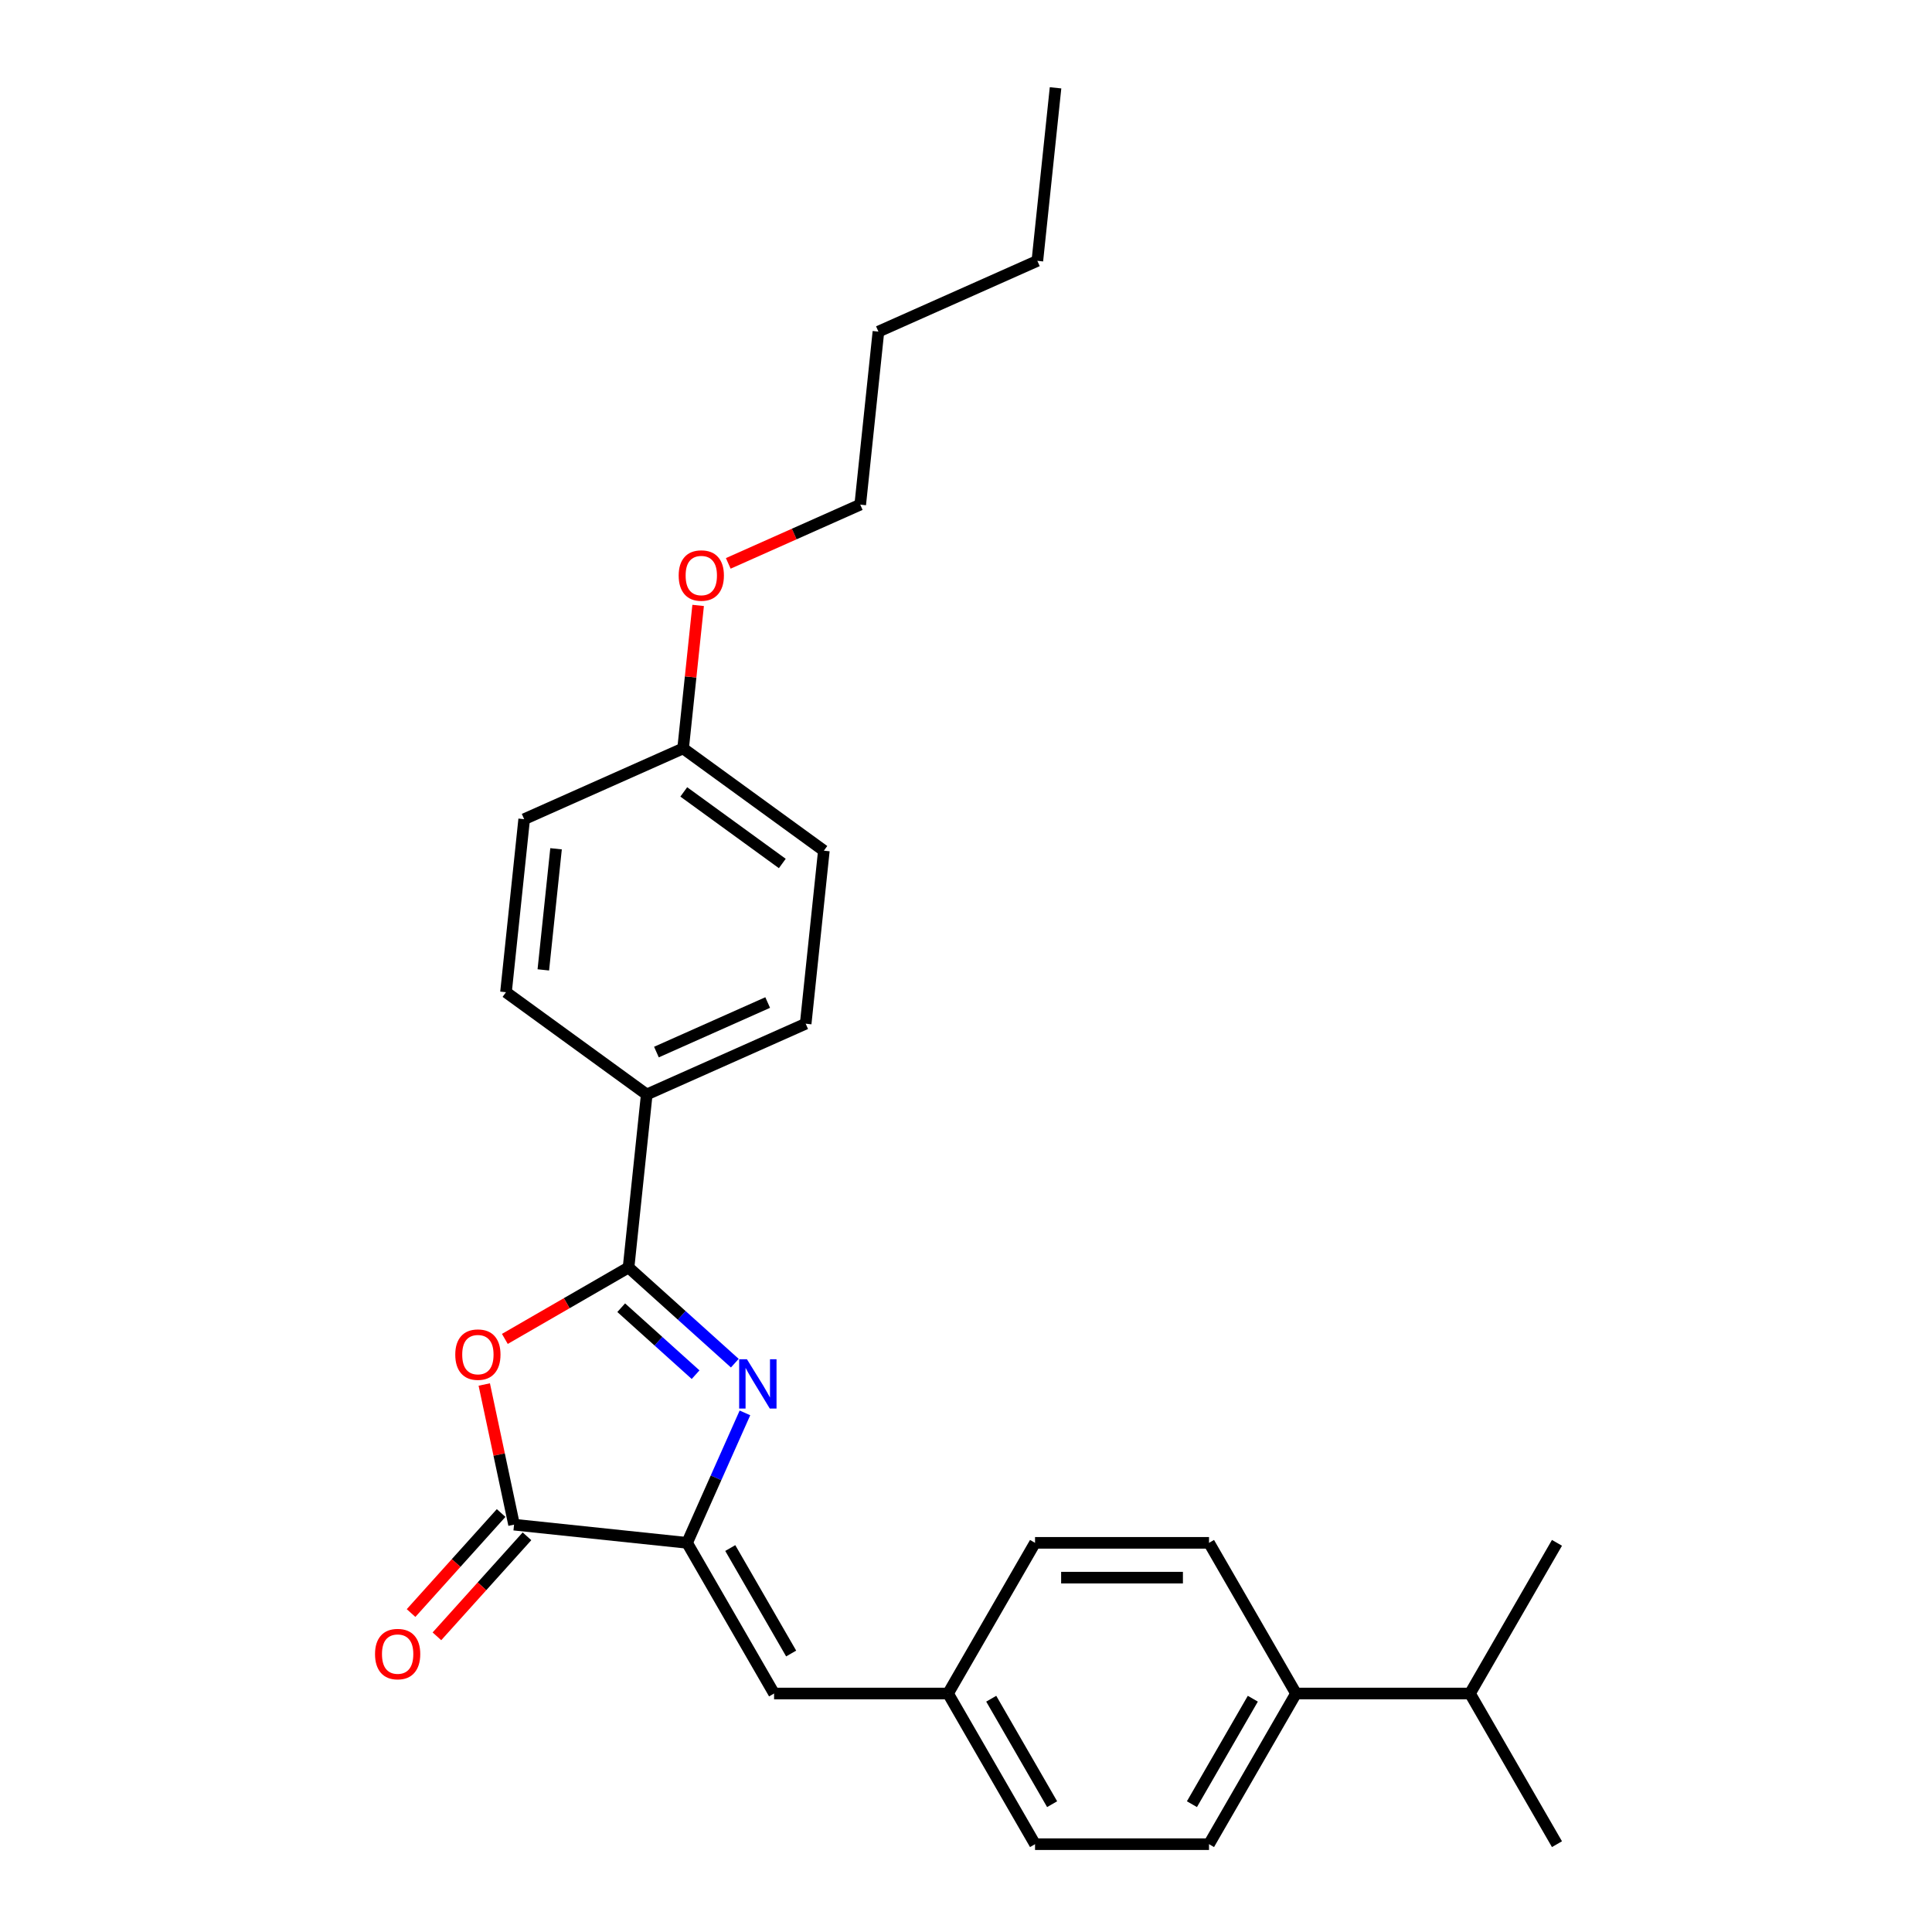 <?xml version='1.0' encoding='iso-8859-1'?>
<svg version='1.1' baseProfile='full'
              xmlns='http://www.w3.org/2000/svg'
                      xmlns:rdkit='http://www.rdkit.org/xml'
                      xmlns:xlink='http://www.w3.org/1999/xlink'
                  xml:space='preserve'
width='1000px' height='1000px' viewBox='0 0 1000 1000'>
<!-- END OF HEADER -->
<rect style='opacity:1.0;fill:#FFFFFF;stroke:none' width='1000' height='1000' x='0' y='0'> </rect>
<path class='bond-0' d='M 380.337,705.573 L 352.838,680.812' style='fill:none;fill-rule:evenodd;stroke:#0000FF;stroke-width:6px;stroke-linecap:butt;stroke-linejoin:miter;stroke-opacity:1' />
<path class='bond-0' d='M 352.838,680.812 L 325.339,656.052' style='fill:none;fill-rule:evenodd;stroke:#000000;stroke-width:6px;stroke-linecap:butt;stroke-linejoin:miter;stroke-opacity:1' />
<path class='bond-0' d='M 360.037,711.529 L 340.787,694.197' style='fill:none;fill-rule:evenodd;stroke:#0000FF;stroke-width:6px;stroke-linecap:butt;stroke-linejoin:miter;stroke-opacity:1' />
<path class='bond-0' d='M 340.787,694.197 L 321.538,676.864' style='fill:none;fill-rule:evenodd;stroke:#000000;stroke-width:6px;stroke-linecap:butt;stroke-linejoin:miter;stroke-opacity:1' />
<path class='bond-1' d='M 385.581,731.31 L 370.607,764.942' style='fill:none;fill-rule:evenodd;stroke:#0000FF;stroke-width:6px;stroke-linecap:butt;stroke-linejoin:miter;stroke-opacity:1' />
<path class='bond-1' d='M 370.607,764.942 L 355.633,798.573' style='fill:none;fill-rule:evenodd;stroke:#000000;stroke-width:6px;stroke-linecap:butt;stroke-linejoin:miter;stroke-opacity:1' />
<path class='bond-2' d='M 325.339,656.052 L 293.325,674.536' style='fill:none;fill-rule:evenodd;stroke:#000000;stroke-width:6px;stroke-linecap:butt;stroke-linejoin:miter;stroke-opacity:1' />
<path class='bond-2' d='M 293.325,674.536 L 261.311,693.019' style='fill:none;fill-rule:evenodd;stroke:#FF0000;stroke-width:6px;stroke-linecap:butt;stroke-linejoin:miter;stroke-opacity:1' />
<path class='bond-5' d='M 325.339,656.052 L 334.752,566.495' style='fill:none;fill-rule:evenodd;stroke:#000000;stroke-width:6px;stroke-linecap:butt;stroke-linejoin:miter;stroke-opacity:1' />
<path class='bond-3' d='M 355.633,798.573 L 266.076,789.16' style='fill:none;fill-rule:evenodd;stroke:#000000;stroke-width:6px;stroke-linecap:butt;stroke-linejoin:miter;stroke-opacity:1' />
<path class='bond-4' d='M 355.633,798.573 L 400.659,876.559' style='fill:none;fill-rule:evenodd;stroke:#000000;stroke-width:6px;stroke-linecap:butt;stroke-linejoin:miter;stroke-opacity:1' />
<path class='bond-4' d='M 377.984,801.266 L 409.502,855.856' style='fill:none;fill-rule:evenodd;stroke:#000000;stroke-width:6px;stroke-linecap:butt;stroke-linejoin:miter;stroke-opacity:1' />
<path class='bond-26' d='M 250.657,716.62 L 258.366,752.89' style='fill:none;fill-rule:evenodd;stroke:#FF0000;stroke-width:6px;stroke-linecap:butt;stroke-linejoin:miter;stroke-opacity:1' />
<path class='bond-26' d='M 258.366,752.89 L 266.076,789.16' style='fill:none;fill-rule:evenodd;stroke:#000000;stroke-width:6px;stroke-linecap:butt;stroke-linejoin:miter;stroke-opacity:1' />
<path class='bond-6' d='M 259.384,783.135 L 236.075,809.022' style='fill:none;fill-rule:evenodd;stroke:#000000;stroke-width:6px;stroke-linecap:butt;stroke-linejoin:miter;stroke-opacity:1' />
<path class='bond-6' d='M 236.075,809.022 L 212.766,834.909' style='fill:none;fill-rule:evenodd;stroke:#FF0000;stroke-width:6px;stroke-linecap:butt;stroke-linejoin:miter;stroke-opacity:1' />
<path class='bond-6' d='M 272.768,795.186 L 249.459,821.073' style='fill:none;fill-rule:evenodd;stroke:#000000;stroke-width:6px;stroke-linecap:butt;stroke-linejoin:miter;stroke-opacity:1' />
<path class='bond-6' d='M 249.459,821.073 L 226.15,846.96' style='fill:none;fill-rule:evenodd;stroke:#FF0000;stroke-width:6px;stroke-linecap:butt;stroke-linejoin:miter;stroke-opacity:1' />
<path class='bond-8' d='M 400.659,876.559 L 490.709,876.559' style='fill:none;fill-rule:evenodd;stroke:#000000;stroke-width:6px;stroke-linecap:butt;stroke-linejoin:miter;stroke-opacity:1' />
<path class='bond-9' d='M 334.752,566.495 L 417.018,529.868' style='fill:none;fill-rule:evenodd;stroke:#000000;stroke-width:6px;stroke-linecap:butt;stroke-linejoin:miter;stroke-opacity:1' />
<path class='bond-9' d='M 339.767,544.548 L 397.352,518.909' style='fill:none;fill-rule:evenodd;stroke:#000000;stroke-width:6px;stroke-linecap:butt;stroke-linejoin:miter;stroke-opacity:1' />
<path class='bond-10' d='M 334.752,566.495 L 261.9,513.564' style='fill:none;fill-rule:evenodd;stroke:#000000;stroke-width:6px;stroke-linecap:butt;stroke-linejoin:miter;stroke-opacity:1' />
<path class='bond-7' d='M 670.81,876.559 L 625.785,954.545' style='fill:none;fill-rule:evenodd;stroke:#000000;stroke-width:6px;stroke-linecap:butt;stroke-linejoin:miter;stroke-opacity:1' />
<path class='bond-7' d='M 648.459,879.252 L 616.942,933.842' style='fill:none;fill-rule:evenodd;stroke:#000000;stroke-width:6px;stroke-linecap:butt;stroke-linejoin:miter;stroke-opacity:1' />
<path class='bond-14' d='M 670.81,876.559 L 760.861,876.559' style='fill:none;fill-rule:evenodd;stroke:#000000;stroke-width:6px;stroke-linecap:butt;stroke-linejoin:miter;stroke-opacity:1' />
<path class='bond-28' d='M 670.81,876.559 L 625.785,798.573' style='fill:none;fill-rule:evenodd;stroke:#000000;stroke-width:6px;stroke-linecap:butt;stroke-linejoin:miter;stroke-opacity:1' />
<path class='bond-15' d='M 490.709,876.559 L 535.734,798.573' style='fill:none;fill-rule:evenodd;stroke:#000000;stroke-width:6px;stroke-linecap:butt;stroke-linejoin:miter;stroke-opacity:1' />
<path class='bond-16' d='M 490.709,876.559 L 535.734,954.545' style='fill:none;fill-rule:evenodd;stroke:#000000;stroke-width:6px;stroke-linecap:butt;stroke-linejoin:miter;stroke-opacity:1' />
<path class='bond-16' d='M 513.06,879.252 L 544.578,933.842' style='fill:none;fill-rule:evenodd;stroke:#000000;stroke-width:6px;stroke-linecap:butt;stroke-linejoin:miter;stroke-opacity:1' />
<path class='bond-17' d='M 417.018,529.868 L 426.43,440.311' style='fill:none;fill-rule:evenodd;stroke:#000000;stroke-width:6px;stroke-linecap:butt;stroke-linejoin:miter;stroke-opacity:1' />
<path class='bond-18' d='M 261.9,513.564 L 271.313,424.007' style='fill:none;fill-rule:evenodd;stroke:#000000;stroke-width:6px;stroke-linecap:butt;stroke-linejoin:miter;stroke-opacity:1' />
<path class='bond-18' d='M 281.223,502.013 L 287.812,439.323' style='fill:none;fill-rule:evenodd;stroke:#000000;stroke-width:6px;stroke-linecap:butt;stroke-linejoin:miter;stroke-opacity:1' />
<path class='bond-11' d='M 625.785,954.545 L 535.734,954.545' style='fill:none;fill-rule:evenodd;stroke:#000000;stroke-width:6px;stroke-linecap:butt;stroke-linejoin:miter;stroke-opacity:1' />
<path class='bond-12' d='M 625.785,798.573 L 535.734,798.573' style='fill:none;fill-rule:evenodd;stroke:#000000;stroke-width:6px;stroke-linecap:butt;stroke-linejoin:miter;stroke-opacity:1' />
<path class='bond-12' d='M 612.277,816.583 L 549.242,816.583' style='fill:none;fill-rule:evenodd;stroke:#000000;stroke-width:6px;stroke-linecap:butt;stroke-linejoin:miter;stroke-opacity:1' />
<path class='bond-13' d='M 353.578,387.38 L 271.313,424.007' style='fill:none;fill-rule:evenodd;stroke:#000000;stroke-width:6px;stroke-linecap:butt;stroke-linejoin:miter;stroke-opacity:1' />
<path class='bond-19' d='M 353.578,387.38 L 357.468,350.373' style='fill:none;fill-rule:evenodd;stroke:#000000;stroke-width:6px;stroke-linecap:butt;stroke-linejoin:miter;stroke-opacity:1' />
<path class='bond-19' d='M 357.468,350.373 L 361.357,313.366' style='fill:none;fill-rule:evenodd;stroke:#FF0000;stroke-width:6px;stroke-linecap:butt;stroke-linejoin:miter;stroke-opacity:1' />
<path class='bond-27' d='M 353.578,387.38 L 426.43,440.311' style='fill:none;fill-rule:evenodd;stroke:#000000;stroke-width:6px;stroke-linecap:butt;stroke-linejoin:miter;stroke-opacity:1' />
<path class='bond-27' d='M 353.92,409.89 L 404.917,446.942' style='fill:none;fill-rule:evenodd;stroke:#000000;stroke-width:6px;stroke-linecap:butt;stroke-linejoin:miter;stroke-opacity:1' />
<path class='bond-20' d='M 760.861,876.559 L 805.886,954.545' style='fill:none;fill-rule:evenodd;stroke:#000000;stroke-width:6px;stroke-linecap:butt;stroke-linejoin:miter;stroke-opacity:1' />
<path class='bond-21' d='M 760.861,876.559 L 805.886,798.573' style='fill:none;fill-rule:evenodd;stroke:#000000;stroke-width:6px;stroke-linecap:butt;stroke-linejoin:miter;stroke-opacity:1' />
<path class='bond-22' d='M 376.949,291.609 L 411.102,276.402' style='fill:none;fill-rule:evenodd;stroke:#FF0000;stroke-width:6px;stroke-linecap:butt;stroke-linejoin:miter;stroke-opacity:1' />
<path class='bond-22' d='M 411.102,276.402 L 445.256,261.196' style='fill:none;fill-rule:evenodd;stroke:#000000;stroke-width:6px;stroke-linecap:butt;stroke-linejoin:miter;stroke-opacity:1' />
<path class='bond-23' d='M 445.256,261.196 L 454.669,171.639' style='fill:none;fill-rule:evenodd;stroke:#000000;stroke-width:6px;stroke-linecap:butt;stroke-linejoin:miter;stroke-opacity:1' />
<path class='bond-24' d='M 454.669,171.639 L 536.934,135.012' style='fill:none;fill-rule:evenodd;stroke:#000000;stroke-width:6px;stroke-linecap:butt;stroke-linejoin:miter;stroke-opacity:1' />
<path class='bond-25' d='M 536.934,135.012 L 546.347,45.455' style='fill:none;fill-rule:evenodd;stroke:#000000;stroke-width:6px;stroke-linecap:butt;stroke-linejoin:miter;stroke-opacity:1' />
<path  class='atom-0' d='M 386.623 703.557
L 394.98 717.064
Q 395.808 718.397, 397.141 720.81
Q 398.474 723.224, 398.546 723.368
L 398.546 703.557
L 401.932 703.557
L 401.932 729.059
L 398.438 729.059
L 389.469 714.291
Q 388.424 712.562, 387.307 710.581
Q 386.227 708.6, 385.903 707.987
L 385.903 729.059
L 382.589 729.059
L 382.589 703.557
L 386.623 703.557
' fill='#0000FF'/>
<path  class='atom-3' d='M 235.647 701.15
Q 235.647 695.026, 238.672 691.604
Q 241.698 688.182, 247.353 688.182
Q 253.008 688.182, 256.034 691.604
Q 259.06 695.026, 259.06 701.15
Q 259.06 707.345, 255.998 710.875
Q 252.936 714.369, 247.353 714.369
Q 241.734 714.369, 238.672 710.875
Q 235.647 707.381, 235.647 701.15
M 247.353 711.487
Q 251.243 711.487, 253.333 708.894
Q 255.458 706.264, 255.458 701.15
Q 255.458 696.143, 253.333 693.621
Q 251.243 691.064, 247.353 691.064
Q 243.463 691.064, 241.338 693.585
Q 239.249 696.107, 239.249 701.15
Q 239.249 706.3, 241.338 708.894
Q 243.463 711.487, 247.353 711.487
' fill='#FF0000'/>
<path  class='atom-7' d='M 194.114 856.153
Q 194.114 850.03, 197.139 846.608
Q 200.165 843.186, 205.82 843.186
Q 211.475 843.186, 214.501 846.608
Q 217.527 850.03, 217.527 856.153
Q 217.527 862.349, 214.465 865.879
Q 211.403 869.372, 205.82 869.372
Q 200.201 869.372, 197.139 865.879
Q 194.114 862.385, 194.114 856.153
M 205.82 866.491
Q 209.71 866.491, 211.8 863.897
Q 213.925 861.268, 213.925 856.153
Q 213.925 851.146, 211.8 848.625
Q 209.71 846.067, 205.82 846.067
Q 201.93 846.067, 199.805 848.589
Q 197.716 851.11, 197.716 856.153
Q 197.716 861.304, 199.805 863.897
Q 201.93 866.491, 205.82 866.491
' fill='#FF0000'/>
<path  class='atom-20' d='M 351.284 297.895
Q 351.284 291.772, 354.31 288.35
Q 357.336 284.928, 362.991 284.928
Q 368.646 284.928, 371.672 288.35
Q 374.697 291.772, 374.697 297.895
Q 374.697 304.09, 371.636 307.62
Q 368.574 311.114, 362.991 311.114
Q 357.372 311.114, 354.31 307.62
Q 351.284 304.127, 351.284 297.895
M 362.991 308.233
Q 366.881 308.233, 368.97 305.639
Q 371.095 303.01, 371.095 297.895
Q 371.095 292.888, 368.97 290.367
Q 366.881 287.809, 362.991 287.809
Q 359.101 287.809, 356.975 290.331
Q 354.886 292.852, 354.886 297.895
Q 354.886 303.046, 356.975 305.639
Q 359.101 308.233, 362.991 308.233
' fill='#FF0000'/>
</svg>

